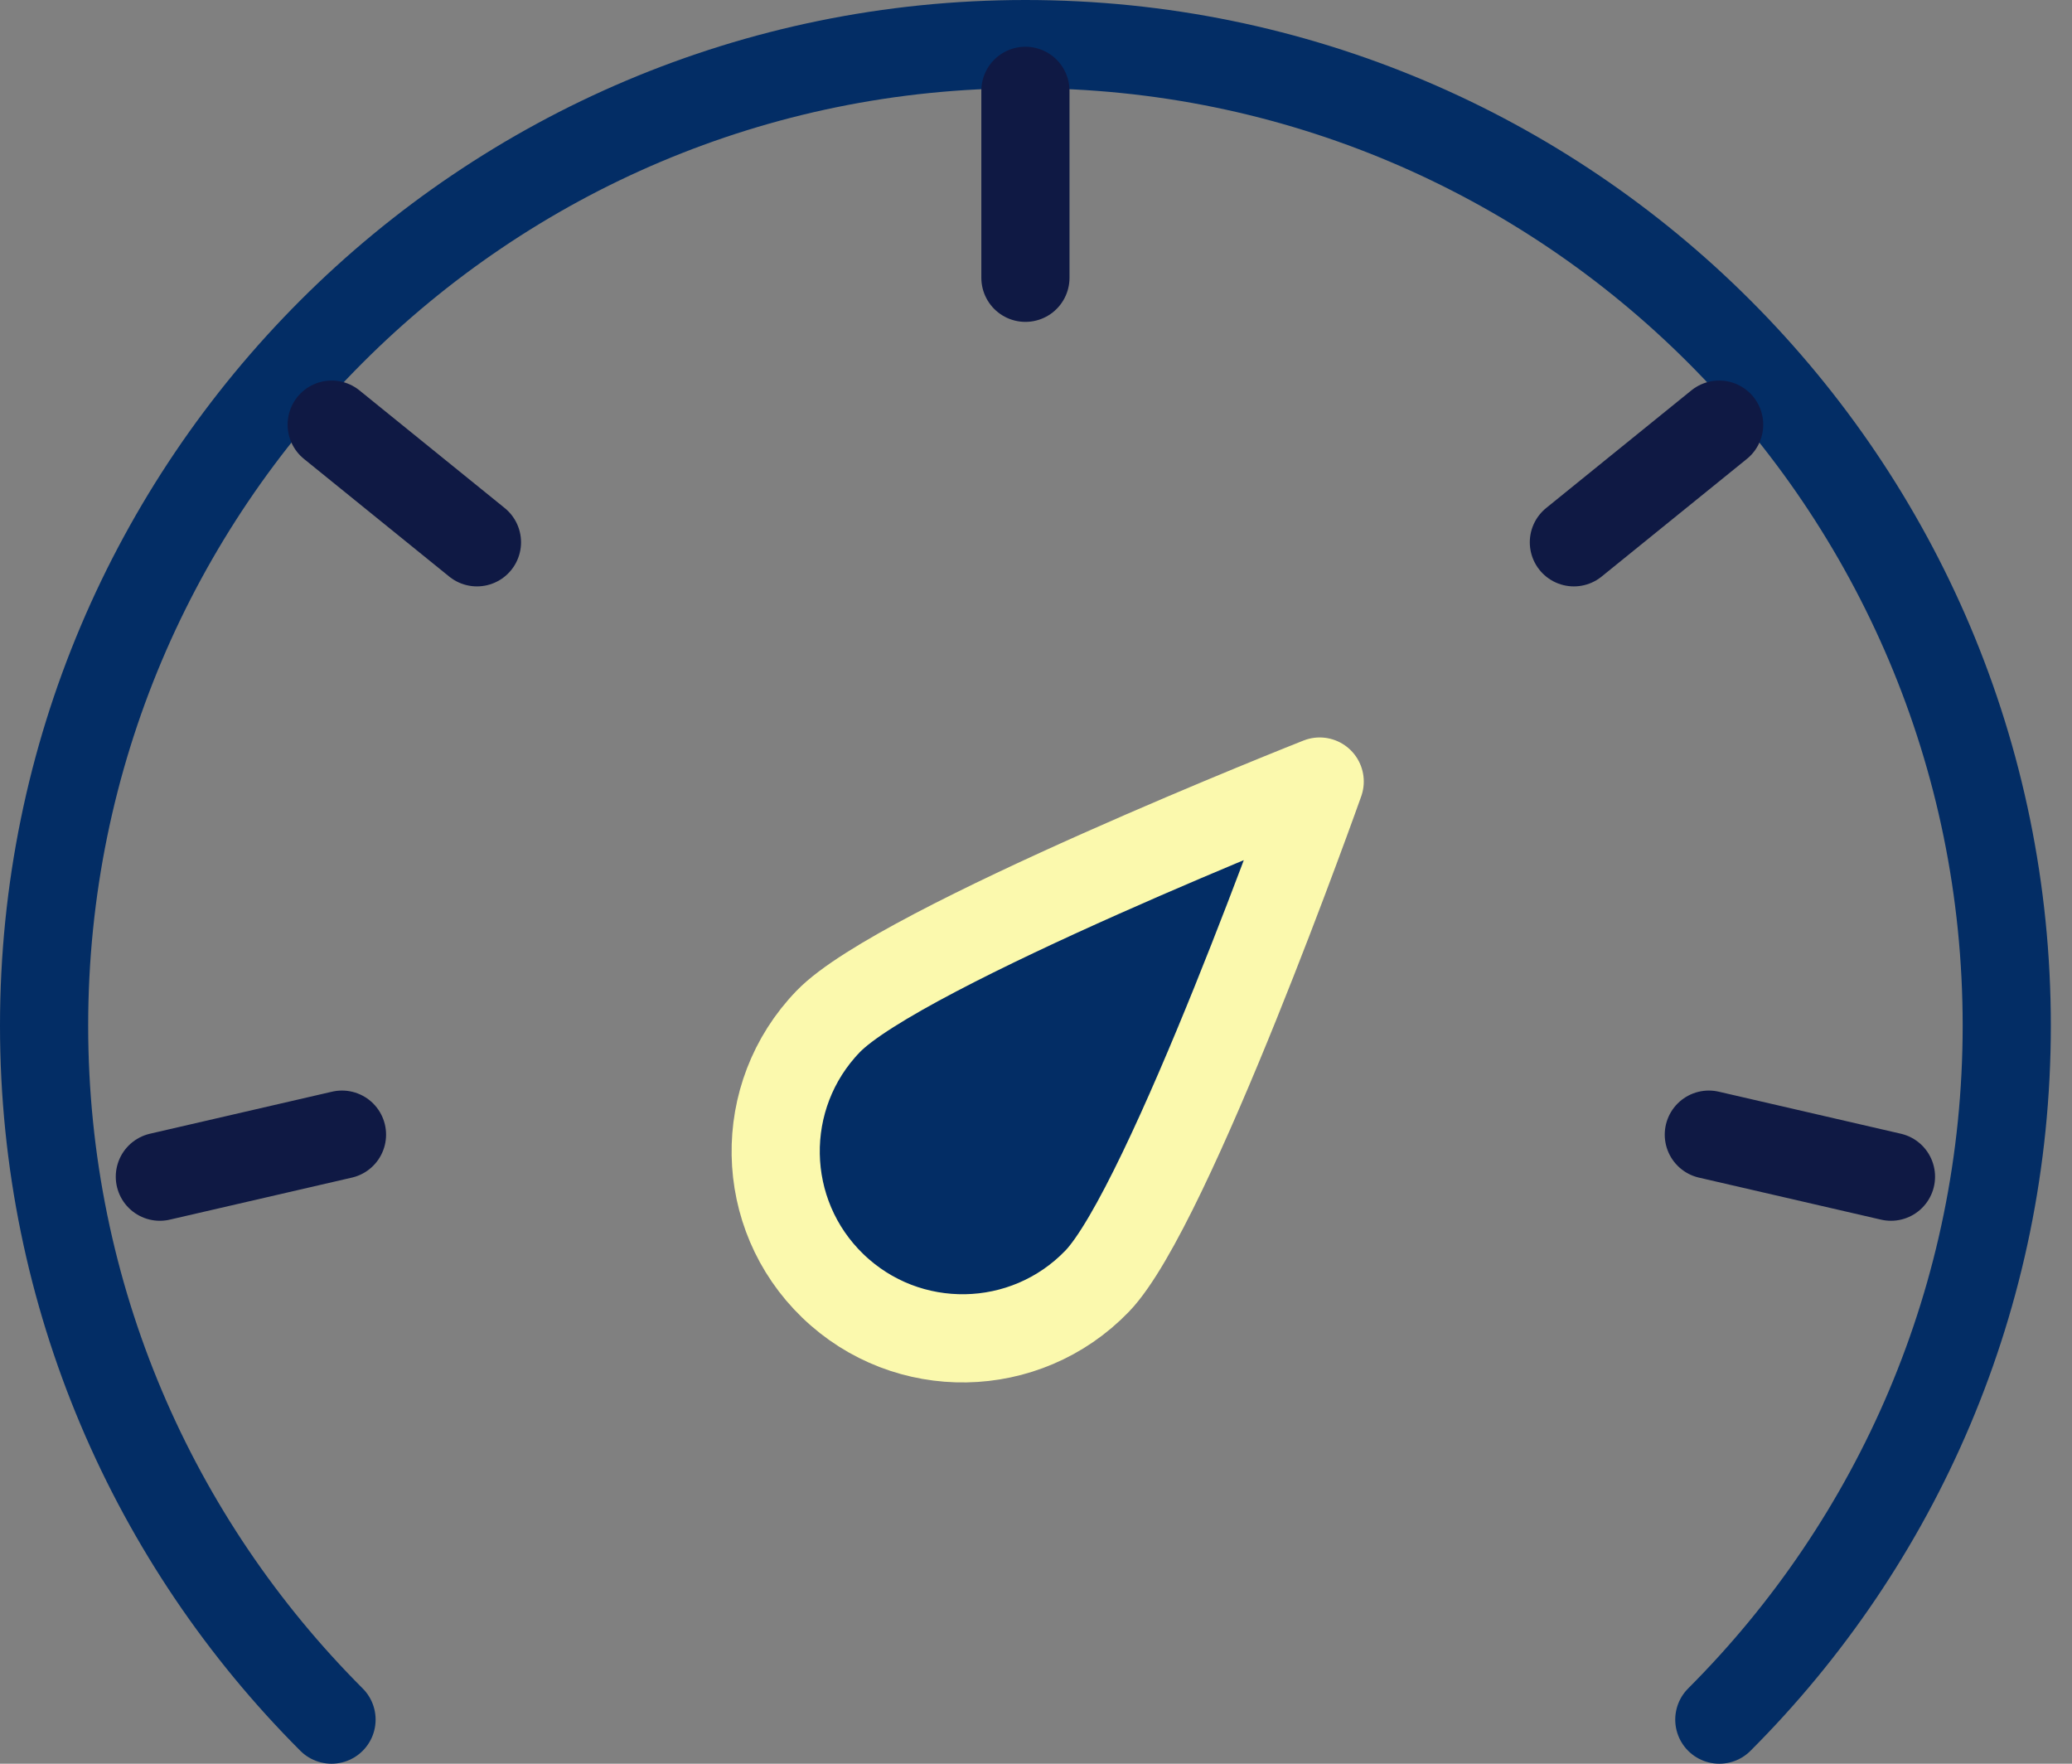 <svg width="94" height="80" viewBox="0 0 94 80" fill="none" xmlns="http://www.w3.org/2000/svg">
<rect x="0" y="0" width="94" height="80" fill="#808080" stroke="none"/>
<path d="M59.87 35.45C59.87 35.45 53.024 54.747 49.77 58.116C46.517 61.485 41.149 61.579 37.78 58.325C34.411 55.072 34.317 49.704 37.57 46.335C40.824 42.966 59.87 35.45 59.87 35.45Z" fill="#032D65" stroke="#FBF9AD" stroke-width="4" stroke-linejoin="round"/>
<path d="M78 78C86.057 69.944 91.04 58.814 91.04 46.52C91.04 21.932 71.108 2 46.52 2C21.932 2 2 21.932 2 46.52C2 58.814 6.983 69.944 15.04 78" stroke="#032D65" stroke-width="4" stroke-linecap="round" stroke-linejoin="round"/>
<path d="M46.52 4.12V12.6" stroke="#0F1944" stroke-width="4" stroke-linecap="round" stroke-linejoin="round"/>
<path d="M77.992 19.261L71.402 24.598" stroke="#0F1944" stroke-width="4" stroke-linecap="round" stroke-linejoin="round"/>
<path d="M85.787 53.373L77.524 51.466" stroke="#0F1944" stroke-width="4" stroke-linecap="round" stroke-linejoin="round"/>
<path d="M7.252 53.373L15.515 51.466" stroke="#0F1944" stroke-width="4" stroke-linecap="round" stroke-linejoin="round"/>
<path d="M15.048 19.261L21.638 24.598" stroke="#0F1944" stroke-width="4" stroke-linecap="round" stroke-linejoin="round"/>
</svg>
